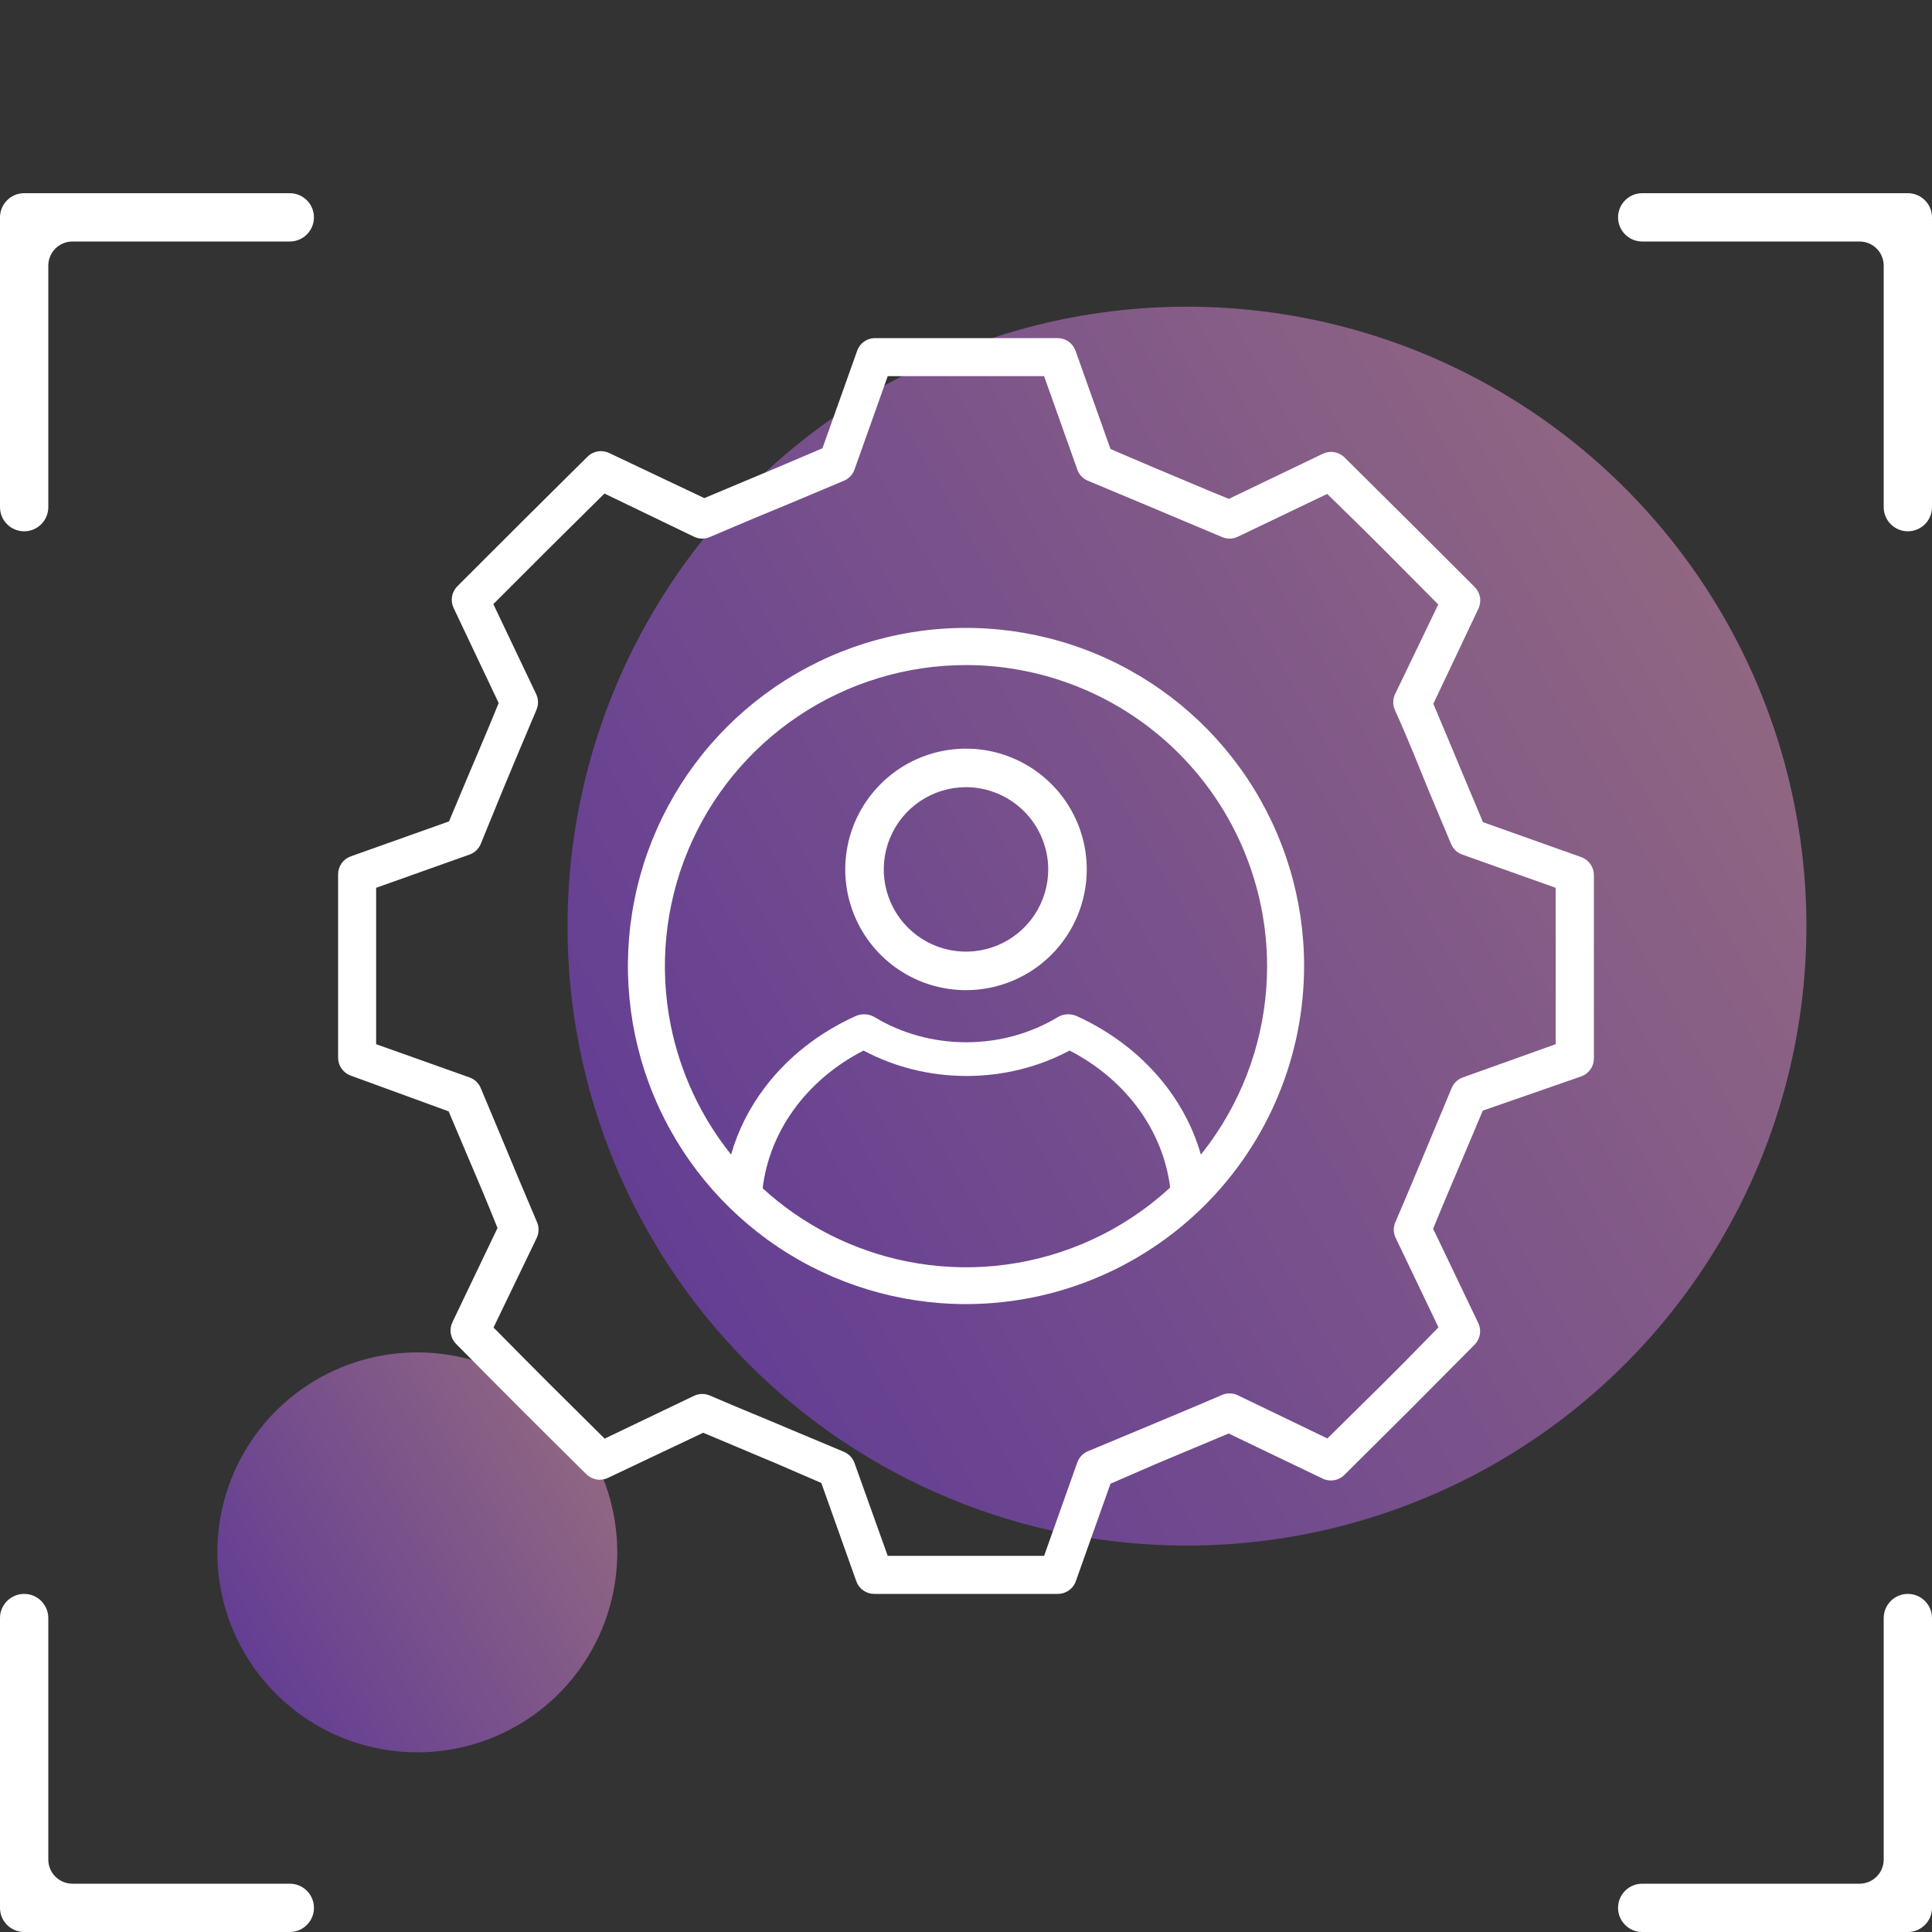 <?xml version="1.0" encoding="UTF-8"?> <svg xmlns="http://www.w3.org/2000/svg" width="80" height="80" viewBox="0 0 80 80" fill="none"><rect x="0" y="0" width="80" height="80" fill="#333333" stroke="none"/><path opacity="0.5" d="M17.28 72.56C18.918 72.56 20.518 72.074 21.88 71.165C23.242 70.255 24.303 68.962 24.93 67.449C25.556 65.936 25.72 64.271 25.401 62.665C25.081 61.059 24.293 59.583 23.135 58.425C21.977 57.267 20.502 56.479 18.895 56.159C17.289 55.84 15.624 56.004 14.111 56.63C12.598 57.257 11.305 58.318 10.395 59.68C9.486 61.041 9 62.642 9 64.28C9 66.476 9.872 68.582 11.425 70.135C12.978 71.688 15.084 72.56 17.28 72.56Z" fill="url(#paint0_linear_287_3232)"></path><path opacity="0.5" d="M49.14 63.999C54.213 64.001 59.173 62.499 63.392 59.682C67.611 56.865 70.9 52.861 72.844 48.174C74.787 43.488 75.297 38.331 74.309 33.355C73.321 28.379 70.88 23.808 67.294 20.219C63.709 16.63 59.139 14.186 54.164 13.194C49.189 12.202 44.031 12.708 39.343 14.648C34.656 16.587 30.648 19.873 27.828 24.09C25.008 28.308 23.502 33.266 23.5 38.339C23.497 41.708 24.159 45.044 25.446 48.157C26.733 51.27 28.622 54.099 31.003 56.482C33.384 58.865 36.211 60.756 39.323 62.046C42.435 63.335 45.771 63.999 49.14 63.999Z" fill="url(#paint1_linear_287_3232)"></path><path d="M43.793 66H36.199C36.037 66 35.879 65.95 35.747 65.857C35.614 65.764 35.514 65.632 35.459 65.48L34.009 61.407L32.189 60.619L29.117 59.327L25.178 61.194C25.032 61.265 24.866 61.289 24.706 61.262C24.545 61.235 24.396 61.159 24.28 61.044C21.57 58.358 21.57 58.358 18.884 55.647C18.769 55.531 18.693 55.383 18.666 55.222C18.64 55.061 18.663 54.896 18.734 54.749L20.601 50.849C20.137 49.691 19.766 48.816 19.365 47.879L18.577 46.019L14.52 44.538C14.368 44.483 14.236 44.382 14.143 44.25C14.05 44.117 14 43.959 14 43.797V36.202C14 36.041 14.05 35.883 14.143 35.75C14.236 35.617 14.368 35.517 14.52 35.462L18.593 34.012L19.38 32.137C19.782 31.176 20.168 30.301 20.649 29.111L18.782 25.172C18.712 25.024 18.689 24.859 18.717 24.698C18.746 24.537 18.823 24.389 18.939 24.274C21.618 21.595 21.618 21.595 24.328 18.909C24.443 18.794 24.592 18.718 24.753 18.691C24.914 18.664 25.079 18.688 25.226 18.759L29.164 20.626L32.205 19.35L34.056 18.562L35.506 14.489C35.563 14.349 35.658 14.229 35.781 14.143C35.904 14.056 36.049 14.007 36.199 14H43.793C43.955 14 44.113 14.05 44.245 14.143C44.378 14.236 44.478 14.368 44.534 14.52L45.983 18.593L47.826 19.381C48.803 19.783 49.678 20.169 50.883 20.658L54.774 18.79C54.921 18.719 55.086 18.695 55.247 18.722C55.408 18.749 55.557 18.825 55.672 18.94C58.382 21.627 58.382 21.627 61.061 24.305C61.177 24.42 61.254 24.569 61.283 24.729C61.311 24.89 61.288 25.056 61.218 25.204L59.351 29.143C59.855 30.333 60.218 31.207 60.62 32.169L61.407 34.044L65.48 35.493C65.632 35.548 65.764 35.649 65.857 35.782C65.95 35.914 66 36.072 66 36.234V43.829C66 43.991 65.95 44.149 65.857 44.281C65.764 44.414 65.632 44.515 65.48 44.57L61.4 45.988L60.612 47.855C60.21 48.816 59.824 49.691 59.343 50.88L61.21 54.781C61.282 54.927 61.305 55.093 61.279 55.253C61.252 55.414 61.176 55.563 61.061 55.679C58.374 58.389 58.374 58.389 55.665 61.076C55.549 61.191 55.4 61.267 55.239 61.293C55.078 61.32 54.913 61.297 54.767 61.225L50.875 59.358L47.795 60.65L45.983 61.438L44.534 65.511C44.473 65.658 44.371 65.783 44.239 65.87C44.106 65.957 43.951 66.002 43.793 66ZM36.758 64.424H43.234L44.612 60.548C44.65 60.445 44.709 60.352 44.785 60.273C44.861 60.194 44.952 60.132 45.053 60.091L47.188 59.2C48.26 58.751 49.213 58.358 50.591 57.767C50.693 57.721 50.803 57.697 50.914 57.697C51.026 57.697 51.136 57.721 51.237 57.767L54.964 59.563C57.161 57.388 57.39 57.199 59.564 54.962L57.784 51.243C57.738 51.141 57.714 51.031 57.714 50.92C57.714 50.809 57.738 50.699 57.784 50.597C58.367 49.242 58.753 48.296 59.194 47.248L60.108 45.058C60.149 44.957 60.211 44.865 60.29 44.789C60.368 44.714 60.462 44.655 60.565 44.617L64.417 43.238V36.762L60.541 35.383C60.438 35.345 60.345 35.286 60.266 35.211C60.187 35.135 60.125 35.043 60.084 34.942L59.162 32.744C58.729 31.696 58.374 30.758 57.76 29.403C57.714 29.301 57.691 29.191 57.691 29.08C57.691 28.969 57.714 28.858 57.76 28.757L59.556 25.03C57.39 22.856 57.193 22.627 54.956 20.453L51.237 22.233C51.136 22.279 51.026 22.303 50.914 22.303C50.803 22.303 50.693 22.279 50.591 22.233L47.22 20.815L45.053 19.909C44.952 19.868 44.861 19.806 44.785 19.727C44.709 19.648 44.65 19.555 44.612 19.452L43.234 15.576H36.758L35.38 19.452C35.342 19.555 35.283 19.648 35.207 19.727C35.131 19.806 35.04 19.868 34.939 19.909L32.764 20.823C31.709 21.256 30.764 21.65 29.401 22.233C29.299 22.279 29.189 22.303 29.078 22.303C28.966 22.303 28.856 22.279 28.755 22.233L25.029 20.437C22.831 22.611 22.595 22.84 20.428 25.015L22.209 28.757C22.254 28.858 22.278 28.969 22.278 29.08C22.278 29.191 22.254 29.301 22.209 29.403C21.633 30.758 21.239 31.704 20.806 32.744L19.908 34.942C19.867 35.043 19.805 35.135 19.726 35.211C19.648 35.286 19.554 35.345 19.451 35.383L15.575 36.762V43.238L19.451 44.617C19.554 44.655 19.648 44.714 19.726 44.789C19.805 44.865 19.867 44.957 19.908 45.058L20.822 47.24C21.263 48.296 21.649 49.234 22.232 50.597C22.278 50.699 22.301 50.809 22.301 50.92C22.301 51.031 22.278 51.141 22.232 51.243L20.436 54.97C22.61 57.168 22.839 57.396 25.037 59.571L28.755 57.79C28.856 57.745 28.966 57.721 29.078 57.721C29.189 57.721 29.299 57.745 29.401 57.79C30.779 58.381 31.764 58.775 32.796 59.216L34.939 60.114C35.04 60.156 35.131 60.218 35.207 60.297C35.283 60.375 35.342 60.469 35.38 60.571L36.758 64.424Z" fill="white"></path><path fill-rule="evenodd" clip-rule="evenodd" d="M32.221 51.64C34.524 53.179 37.231 54 40 54C43.711 53.998 47.27 52.523 49.895 49.9C52.519 47.277 53.996 43.719 54 40.008C54.002 37.238 53.182 34.531 51.644 32.228C50.107 29.924 47.921 28.129 45.363 27.068C42.805 26.007 39.99 25.729 37.273 26.268C34.557 26.807 32.062 28.14 30.103 30.098C28.145 32.055 26.81 34.55 26.27 37.266C25.729 39.982 26.006 42.797 27.065 45.356C28.124 47.914 29.919 50.101 32.221 51.64ZM33.073 29.641C35.123 28.271 37.534 27.539 40 27.539C43.306 27.543 46.474 28.858 48.812 31.196C51.149 33.533 52.464 36.702 52.468 40.008C52.468 42.474 51.737 44.884 50.367 46.935C50.166 47.236 49.952 47.528 49.726 47.809C49.445 46.822 48.974 45.882 48.331 45.032C47.383 43.777 46.092 42.758 44.579 42.071C44.455 42.017 44.317 41.993 44.179 42.002C44.042 42.01 43.909 42.051 43.795 42.12C42.678 42.796 41.359 43.158 40.008 43.158C38.657 43.158 37.337 42.796 36.221 42.12C36.107 42.051 35.974 42.01 35.836 42.002C35.699 41.993 35.561 42.017 35.437 42.071C33.92 42.754 32.624 43.77 31.674 45.024C31.027 45.876 30.555 46.818 30.273 47.808C29.024 46.251 28.163 44.411 27.771 42.44C27.29 40.022 27.537 37.514 28.481 35.236C29.424 32.958 31.023 31.011 33.073 29.641ZM31.58 49.204C31.718 48.054 32.153 46.948 32.852 45.971C33.583 44.951 34.58 44.104 35.758 43.501C37.046 44.19 38.521 44.554 40.023 44.554C41.526 44.554 43.001 44.19 44.289 43.501C45.465 44.106 46.461 44.956 47.19 45.977C47.879 46.943 48.311 48.036 48.454 49.172C47.38 50.163 46.135 50.962 44.771 51.527C42.493 52.471 39.986 52.717 37.568 52.236C35.329 51.791 33.259 50.74 31.58 49.204ZM40 41C39.011 41 38.044 40.707 37.222 40.157C36.4 39.608 35.759 38.827 35.381 37.913C35.002 37 34.903 35.995 35.096 35.025C35.289 34.055 35.765 33.164 36.465 32.465C37.164 31.765 38.055 31.289 39.025 31.096C39.995 30.903 41 31.002 41.913 31.381C42.827 31.759 43.608 32.4 44.157 33.222C44.707 34.044 45 35.011 45 36C45 37.326 44.473 38.598 43.535 39.535C42.598 40.473 41.326 41 40 41ZM40 32.595C39.327 32.595 38.668 32.795 38.108 33.169C37.548 33.543 37.112 34.075 36.854 34.697C36.596 35.319 36.529 36.004 36.66 36.664C36.792 37.325 37.116 37.932 37.592 38.408C38.068 38.884 38.675 39.208 39.336 39.34C39.996 39.471 40.681 39.404 41.303 39.146C41.925 38.888 42.457 38.452 42.831 37.892C43.205 37.332 43.405 36.673 43.405 36C43.403 35.098 43.044 34.233 42.405 33.595C41.767 32.956 40.902 32.597 40 32.595Z" fill="white"></path><path d="M1 8H12C12.552 8 13 8.448 13 9C13 9.552 12.552 10 12 10H3C2.448 10 2 10.448 2 11V21C2 21.552 1.552 22 1 22C0.448 22 0 21.552 0 21V9C0 8.448 0.448 8 1 8Z" fill="white"></path><path d="M1 80H12C12.552 80 13 79.552 13 79C13 78.448 12.552 78 12 78H3C2.448 78 2 77.552 2 77V67C2 66.448 1.552 66 1 66C0.448 66 0 66.448 0 67V79C0 79.552 0.448 80 1 80Z" fill="white"></path><path d="M79 8H68C67.448 8 67 8.448 67 9C67 9.552 67.448 10 68 10H77C77.552 10 78 10.448 78 11V21C78 21.552 78.448 22 79 22C79.552 22 80 21.552 80 21V9C80 8.448 79.552 8 79 8Z" fill="white"></path><path d="M79 80H68C67.448 80 67 79.552 67 79C67 78.448 67.448 78 68 78H77C77.552 78 78 77.552 78 77V67C78 66.448 78.448 66 79 66C79.552 66 80 66.448 80 67V79C80 79.552 79.552 80 79 80Z" fill="white"></path><defs><linearGradient id="paint0_linear_287_3232" x1="27.256" y1="58.525" x2="6.027" y2="70.772" gradientUnits="userSpaceOnUse"><stop stop-color="#FFABCB"></stop><stop offset="1" stop-color="#7D33FF"></stop></linearGradient><linearGradient id="paint1_linear_287_3232" x1="80.053" y1="20.521" x2="14.291" y2="58.46" gradientUnits="userSpaceOnUse"><stop stop-color="#FFABCB"></stop><stop offset="1" stop-color="#7D33FF"></stop></linearGradient></defs></svg> 